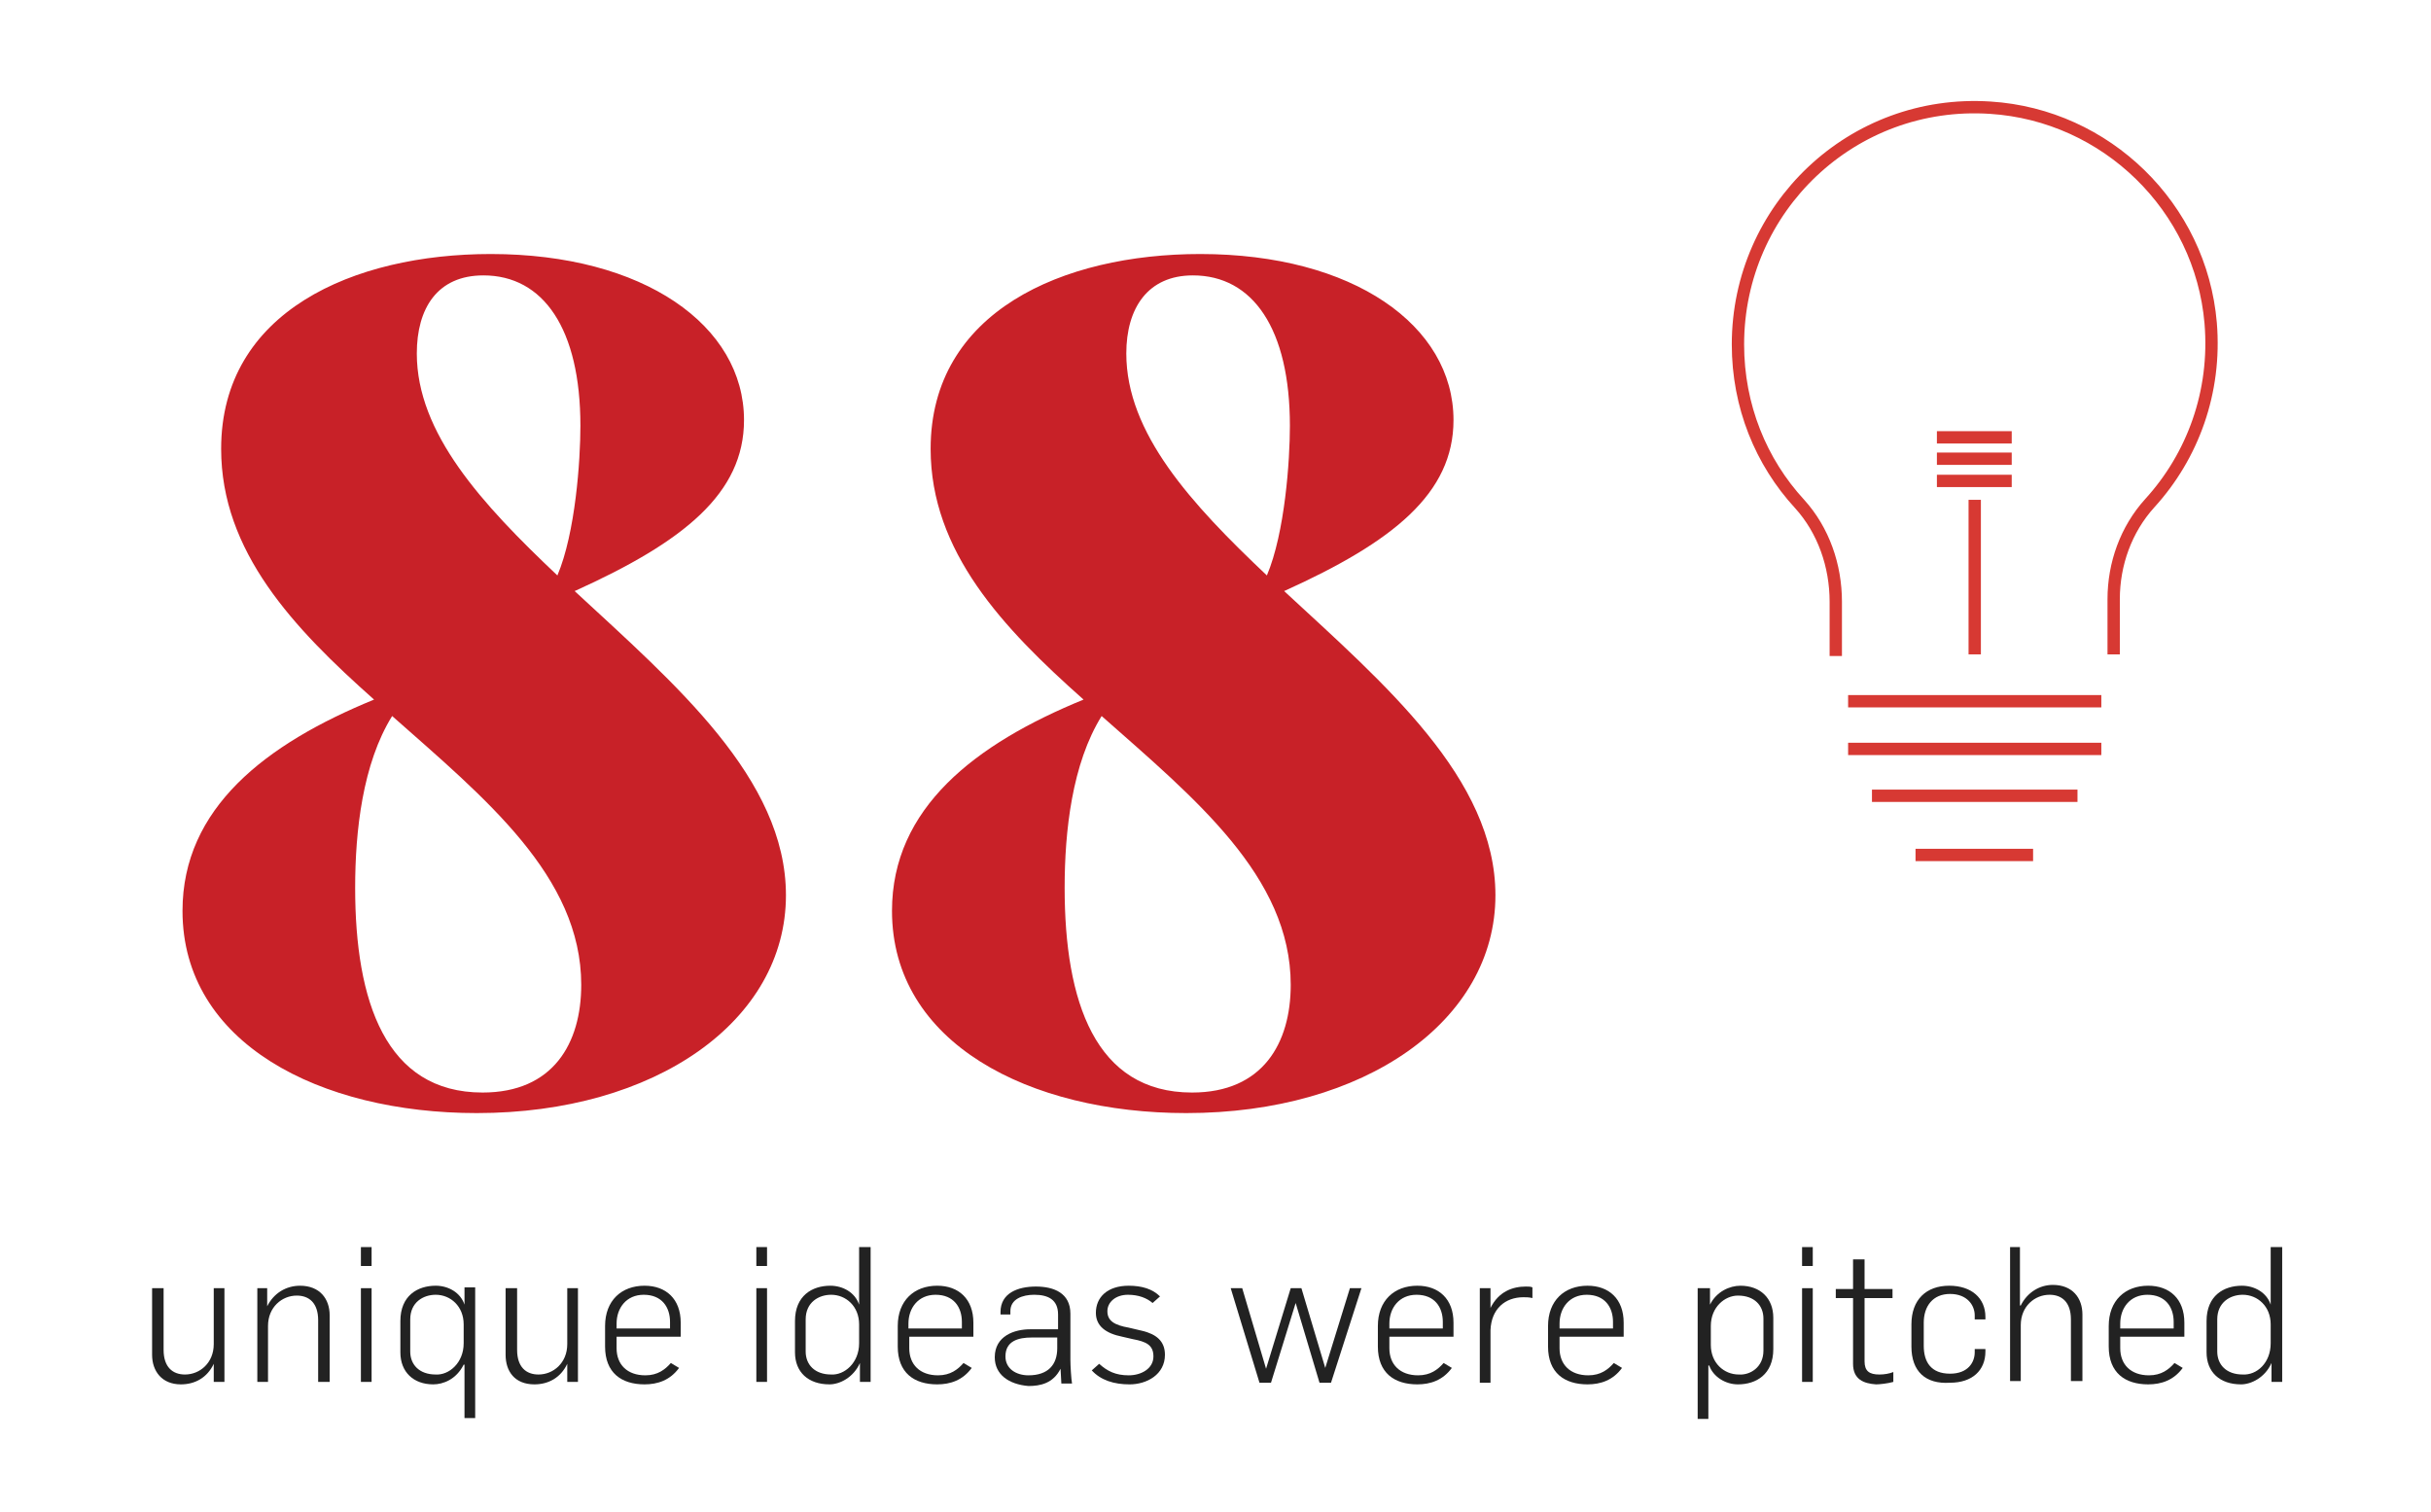 <?xml version="1.0" encoding="utf-8"?>
<!-- Generator: Adobe Illustrator 19.0.1, SVG Export Plug-In . SVG Version: 6.00 Build 0)  -->
<svg version="1.1" id="Layer_1" xmlns="http://www.w3.org/2000/svg" xmlns:xlink="http://www.w3.org/1999/xlink" x="0px" y="0px"
	 viewBox="0 0 295.7 183.9" enable-background="new 0 0 295.7 183.9" xml:space="preserve">
<g>
	<path fill="#222222" d="M18.5,164.8v-8.1h1.4v7.5c0,2.1,1.1,3,2.6,3c1.8,0,3.5-1.4,3.5-3.7v-6.8h1.3v11.4h-1.3v-2.2h0
		c-0.8,1.7-2.3,2.5-4,2.5C19.7,168.4,18.5,166.8,18.5,164.8z"/>
	<path fill="#222222" d="M31.2,156.7h1.3v2.2h0c0.8-1.6,2.3-2.5,4-2.5c2.4,0,3.6,1.6,3.6,3.6v8.1h-1.4v-7.5c0-2.1-1.1-3-2.6-3
		c-1.8,0-3.5,1.4-3.5,3.7v6.8h-1.3V156.7z"/>
	<path fill="#222222" d="M43.9,151.7h1.3v2.3h-1.3V151.7z M43.9,156.7h1.3v11.4h-1.3V156.7z"/>
	<path fill="#222222" d="M56.4,166L56.4,166c-0.9,1.8-2.5,2.4-3.7,2.4c-2.4,0-4-1.5-4-3.9v-3.8c0-3.1,2.1-4.3,4.3-4.3
		c1.5,0,3,0.8,3.5,2.3h0v-2.1h1.3v15.9h-1.3V166z M56.4,163.4v-2.3c0-2.2-1.6-3.6-3.4-3.6c-1.5,0-3.1,0.9-3.1,3v3.9
		c0,1.6,1.1,2.8,3.1,2.8C54.6,167.3,56.4,165.8,56.4,163.4z"/>
	<path fill="#222222" d="M61.5,164.8v-8.1h1.4v7.5c0,2.1,1.1,3,2.6,3c1.8,0,3.5-1.4,3.5-3.7v-6.8h1.3v11.4H69v-2.2h0
		c-0.8,1.7-2.3,2.5-4,2.5C62.6,168.4,61.5,166.8,61.5,164.8z"/>
	<path fill="#222222" d="M73.6,163.8v-2.5c0-3.1,2-4.9,4.8-4.9c2.6,0,4.4,1.6,4.4,4.5v1.7H75v1.4c0,2,1.3,3.3,3.5,3.3
		c1.5,0,2.4-0.7,3.1-1.5l1,0.6c-1.1,1.5-2.6,2-4.2,2C75.6,168.4,73.6,167,73.6,163.8z M81.5,161.6v-0.8c0-1.8-1-3.3-3.2-3.3
		c-2.1,0-3.3,1.6-3.3,3.5v0.6H81.5z"/>
	<path fill="#222222" d="M92,151.7h1.3v2.3H92V151.7z M92,156.7h1.3v11.4H92V156.7z"/>
	<path fill="#222222" d="M96.7,164.5v-3.8c0-3.1,2.1-4.3,4.3-4.3c1.5,0,3,0.8,3.5,2.3h0v-7h1.4v16.4h-1.3v-2.3h0
		c-0.8,1.8-2.5,2.6-3.7,2.6C98.3,168.4,96.7,166.9,96.7,164.5z M104.5,163.4v-2.3c0-2.2-1.6-3.6-3.4-3.6c-1.5,0-3.1,0.9-3.1,3v3.9
		c0,1.6,1.1,2.8,3.1,2.8C102.7,167.3,104.5,165.8,104.5,163.4z"/>
	<path fill="#222222" d="M109.2,163.8v-2.5c0-3.1,2-4.9,4.8-4.9c2.6,0,4.4,1.6,4.4,4.5v1.7h-7.8v1.4c0,2,1.3,3.3,3.5,3.3
		c1.5,0,2.4-0.7,3.1-1.5l1,0.6c-1.1,1.5-2.6,2-4.2,2C111.2,168.4,109.2,167,109.2,163.8z M117,161.6v-0.8c0-1.8-1-3.3-3.2-3.3
		c-2.1,0-3.3,1.6-3.3,3.5v0.6H117z"/>
	<path fill="#222222" d="M121,165.1c0-2.6,2.4-3.4,4.3-3.4h3.4v-1.8c0-1.8-1.2-2.4-2.9-2.4c-1.4,0-2.9,0.5-2.9,2v0.4h-1.2v-0.3
		c0-2.3,2.1-3.1,4.3-3.1c2.2,0,4.2,0.8,4.2,3.3v5.6c0,0.7,0.1,2.4,0.2,2.9h-1.3c0-0.4-0.1-1.5-0.1-1.8h0c-0.9,1.8-2.5,2.1-3.9,2.1
		C122.7,168.4,121,167.2,121,165.1z M128.6,164v-1.3h-3.1c-1.6,0-3.2,0.4-3.2,2.3c0,1.5,1.3,2.3,2.8,2.3
		C127.5,167.3,128.6,166,128.6,164z"/>
	<path fill="#222222" d="M132.8,166.7l0.9-0.8c1,0.9,2,1.4,3.6,1.4c1.5,0,3-0.8,3-2.3c0-1.4-0.9-1.8-2.5-2.1l-1.3-0.3
		c-2-0.4-3.2-1.3-3.2-2.9c0-1.9,1.4-3.3,4-3.3c1.6,0,2.9,0.4,3.8,1.3l-0.9,0.8c-0.7-0.6-1.7-1-3-1c-1.5,0-2.5,0.9-2.5,2
		c0,1.2,0.9,1.7,2.6,2l1.7,0.4c1.6,0.4,2.7,1.2,2.7,2.9c0,2.4-2.2,3.6-4.3,3.6C135.5,168.4,133.9,167.9,132.8,166.7z"/>
	<path fill="#222222" d="M149.7,156.7h1.4l2.9,9.8h0l3-9.8h1.3l2.9,9.7h0l3-9.7h1.4l-3.7,11.5h-1.4l-2.9-9.7h0l-3,9.7h-1.4
		L149.7,156.7z"/>
	<path fill="#222222" d="M167.6,163.8v-2.5c0-3.1,2-4.9,4.8-4.9c2.6,0,4.4,1.6,4.4,4.5v1.7H169v1.4c0,2,1.3,3.3,3.5,3.3
		c1.5,0,2.4-0.7,3.1-1.5l1,0.6c-1.1,1.5-2.6,2-4.2,2C169.6,168.4,167.6,167,167.6,163.8z M175.5,161.6v-0.8c0-1.8-1-3.3-3.2-3.3
		c-2.1,0-3.3,1.6-3.3,3.5v0.6H175.5z"/>
	<path fill="#222222" d="M180,156.7h1.3v2.4h0c1-2,2.7-2.6,4.3-2.6c0.3,0,0.6,0,0.8,0.1v1.3c-0.4-0.1-0.8-0.1-1.1-0.1
		c-2.2,0-3.9,1.4-4,4v6.4H180V156.7z"/>
	<path fill="#222222" d="M188.3,163.8v-2.5c0-3.1,2-4.9,4.8-4.9c2.6,0,4.4,1.6,4.4,4.5v1.7h-7.8v1.4c0,2,1.3,3.3,3.5,3.3
		c1.5,0,2.4-0.7,3.1-1.5l1,0.6c-1.1,1.5-2.6,2-4.2,2C190.3,168.4,188.3,167,188.3,163.8z M196.2,161.6v-0.8c0-1.8-1-3.3-3.2-3.3
		c-2.1,0-3.3,1.6-3.3,3.5v0.6H196.2z"/>
	<path fill="#222222" d="M206.7,156.7h1.3v2h0c0.8-1.6,2.4-2.3,3.7-2.3c2.4,0,4,1.5,4,3.9v3.8c0,3.1-2.1,4.3-4.3,4.3
		c-1.5,0-3-0.9-3.5-2.3h-0.1v6.5h-1.3V156.7z M214.5,164.3v-3.9c0-1.6-1.1-2.8-3.1-2.8c-1.6,0-3.3,1.4-3.3,3.7v2.3
		c0,2.2,1.6,3.6,3.4,3.6C212.9,167.3,214.5,166.3,214.5,164.3z"/>
	<path fill="#222222" d="M219.2,151.7h1.3v2.3h-1.3V151.7z M219.2,156.7h1.3v11.4h-1.3V156.7z"/>
	<path fill="#222222" d="M225.4,165.9v-8h-2.1v-1.1h2.1v-3.6h1.4v3.6h3.4v1.1h-3.4v7.7c0,1.2,0.6,1.6,1.8,1.6c0.6,0,1.2-0.1,1.7-0.3
		v1.2c-0.7,0.2-1.7,0.3-2.1,0.3C226.7,168.3,225.4,167.8,225.4,165.9z"/>
	<path fill="#222222" d="M232.5,163.8v-2.7c0-3,1.8-4.7,4.6-4.7c2.7,0,4.4,1.5,4.4,3.8v0.3h-1.3v-0.5c0-1.2-0.9-2.6-3-2.6
		c-2.1,0-3.2,1.5-3.2,3.5v2.8c0,2,0.9,3.4,3.2,3.4c2.2,0,3-1.4,3-2.6v-0.4h1.3v0.3c0,2.3-1.6,3.8-4.3,3.8
		C234.2,168.4,232.5,166.8,232.5,163.8z"/>
	<path fill="#222222" d="M244.4,151.7h1.3v7.1h0.1c0.8-1.6,2.3-2.5,3.9-2.5c2.4,0,3.6,1.6,3.6,3.6v8.1h-1.4v-7.5c0-2.1-1.1-3-2.6-3
		c-1.8,0-3.5,1.4-3.5,3.7v6.8h-1.3V151.7z"/>
	<path fill="#222222" d="M256.5,163.8v-2.5c0-3.1,2-4.9,4.8-4.9c2.6,0,4.4,1.6,4.4,4.5v1.7h-7.8v1.4c0,2,1.3,3.3,3.5,3.3
		c1.5,0,2.4-0.7,3.1-1.5l1,0.6c-1.1,1.5-2.6,2-4.2,2C258.5,168.4,256.5,167,256.5,163.8z M264.4,161.6v-0.8c0-1.8-1-3.3-3.2-3.3
		c-2.1,0-3.3,1.6-3.3,3.5v0.6H264.4z"/>
	<path fill="#222222" d="M268.4,164.5v-3.8c0-3.1,2.1-4.3,4.3-4.3c1.5,0,3,0.8,3.5,2.3h0v-7h1.4v16.4h-1.3v-2.3h0
		c-0.8,1.8-2.5,2.6-3.7,2.6C270,168.4,268.4,166.9,268.4,164.5z M276.2,163.4v-2.3c0-2.2-1.6-3.6-3.4-3.6c-1.5,0-3.1,0.9-3.1,3v3.9
		c0,1.6,1.1,2.8,3.1,2.8C274.5,167.3,276.2,165.8,276.2,163.4z"/>
</g>
<g>
	<path fill="#C82128" d="M95.6,108.9c0,15.3-15.9,26.5-37.6,26.5c-19.1,0-35.8-8.5-35.8-24.6c0-12.5,10.1-20.3,23.3-25.7
		c-9.8-8.7-18.6-18-18.6-30.5c0-16.7,16.1-23.7,32.8-23.7c18.6,0,30.8,8.7,30.8,20.2c0,8.9-7.3,14.8-20.6,20.8
		C82.1,83.2,95.6,94.7,95.6,108.9z M70.7,119.8c0-13.2-11.7-22.7-23-32.7c-3.6,5.8-4.5,14-4.5,20.9c0,13.8,3.7,24.9,15.5,24.9
		C67.3,132.9,70.7,126.9,70.7,119.8z M50.7,43c0,9.7,7.9,18.3,17.1,27c2.2-5.2,2.8-14,2.8-18.2c0-11.8-4.5-18.3-11.8-18.3
		C53.2,33.5,50.7,37.5,50.7,43z"/>
	<path fill="#C82128" d="M181.9,108.9c0,15.3-15.9,26.5-37.6,26.5c-19.1,0-35.8-8.5-35.8-24.6c0-12.5,10.1-20.3,23.3-25.7
		c-9.8-8.7-18.6-18-18.6-30.5c0-16.7,16.1-23.7,32.8-23.7c18.6,0,30.8,8.7,30.8,20.2c0,8.9-7.3,14.8-20.6,20.8
		C168.4,83.2,181.9,94.7,181.9,108.9z M157,119.8c0-13.2-11.7-22.7-23-32.7c-3.6,5.8-4.5,14-4.5,20.9c0,13.8,3.7,24.9,15.5,24.9
		C153.6,132.9,157,126.9,157,119.8z M137,43c0,9.7,7.9,18.3,17.1,27c2.2-5.2,2.8-14,2.8-18.2c0-11.8-4.5-18.3-11.8-18.3
		C139.6,33.5,137,37.5,137,43z"/>
</g>
<g>
	<line fill="none" stroke="#D73933" stroke-width="1.5" stroke-miterlimit="10" x1="224.8" y1="85.3" x2="255.6" y2="85.3"/>
	<line fill="none" stroke="#D73933" stroke-width="1.5" stroke-miterlimit="10" x1="224.8" y1="91.1" x2="255.6" y2="91.1"/>
	<line fill="none" stroke="#D73933" stroke-width="1.5" stroke-miterlimit="10" x1="227.7" y1="96.8" x2="252.7" y2="96.8"/>
	<line fill="none" stroke="#D73933" stroke-width="1.5" stroke-miterlimit="10" x1="233" y1="104" x2="247.3" y2="104"/>
	<path fill="none" stroke="#D73933" stroke-width="1.5" stroke-miterlimit="10" d="M257.1,79.6v-6.7c0-4.3,1.5-8.5,4.4-11.7
		c5.2-5.7,8.1-13.5,7.4-21.9c-1.2-14.1-12.7-25.3-26.8-26.2c-16.8-1.1-30.7,12.2-30.7,28.8c0,7.5,2.8,14.3,7.5,19.4
		c2.9,3.2,4.4,7.5,4.4,11.9v6.6"/>
	<line fill="none" stroke="#D73933" stroke-width="1.5" stroke-miterlimit="10" x1="240.2" y1="79.6" x2="240.2" y2="60.8"/>
	<line fill="none" stroke="#D73933" stroke-width="1.5" stroke-miterlimit="10" x1="235.6" y1="58.5" x2="244.7" y2="58.5"/>
	<line fill="none" stroke="#D73933" stroke-width="1.5" stroke-miterlimit="10" x1="235.6" y1="53.2" x2="244.7" y2="53.2"/>
	<line fill="none" stroke="#D73933" stroke-width="1.5" stroke-miterlimit="10" x1="235.6" y1="55.8" x2="244.7" y2="55.8"/>
</g>
</svg>
